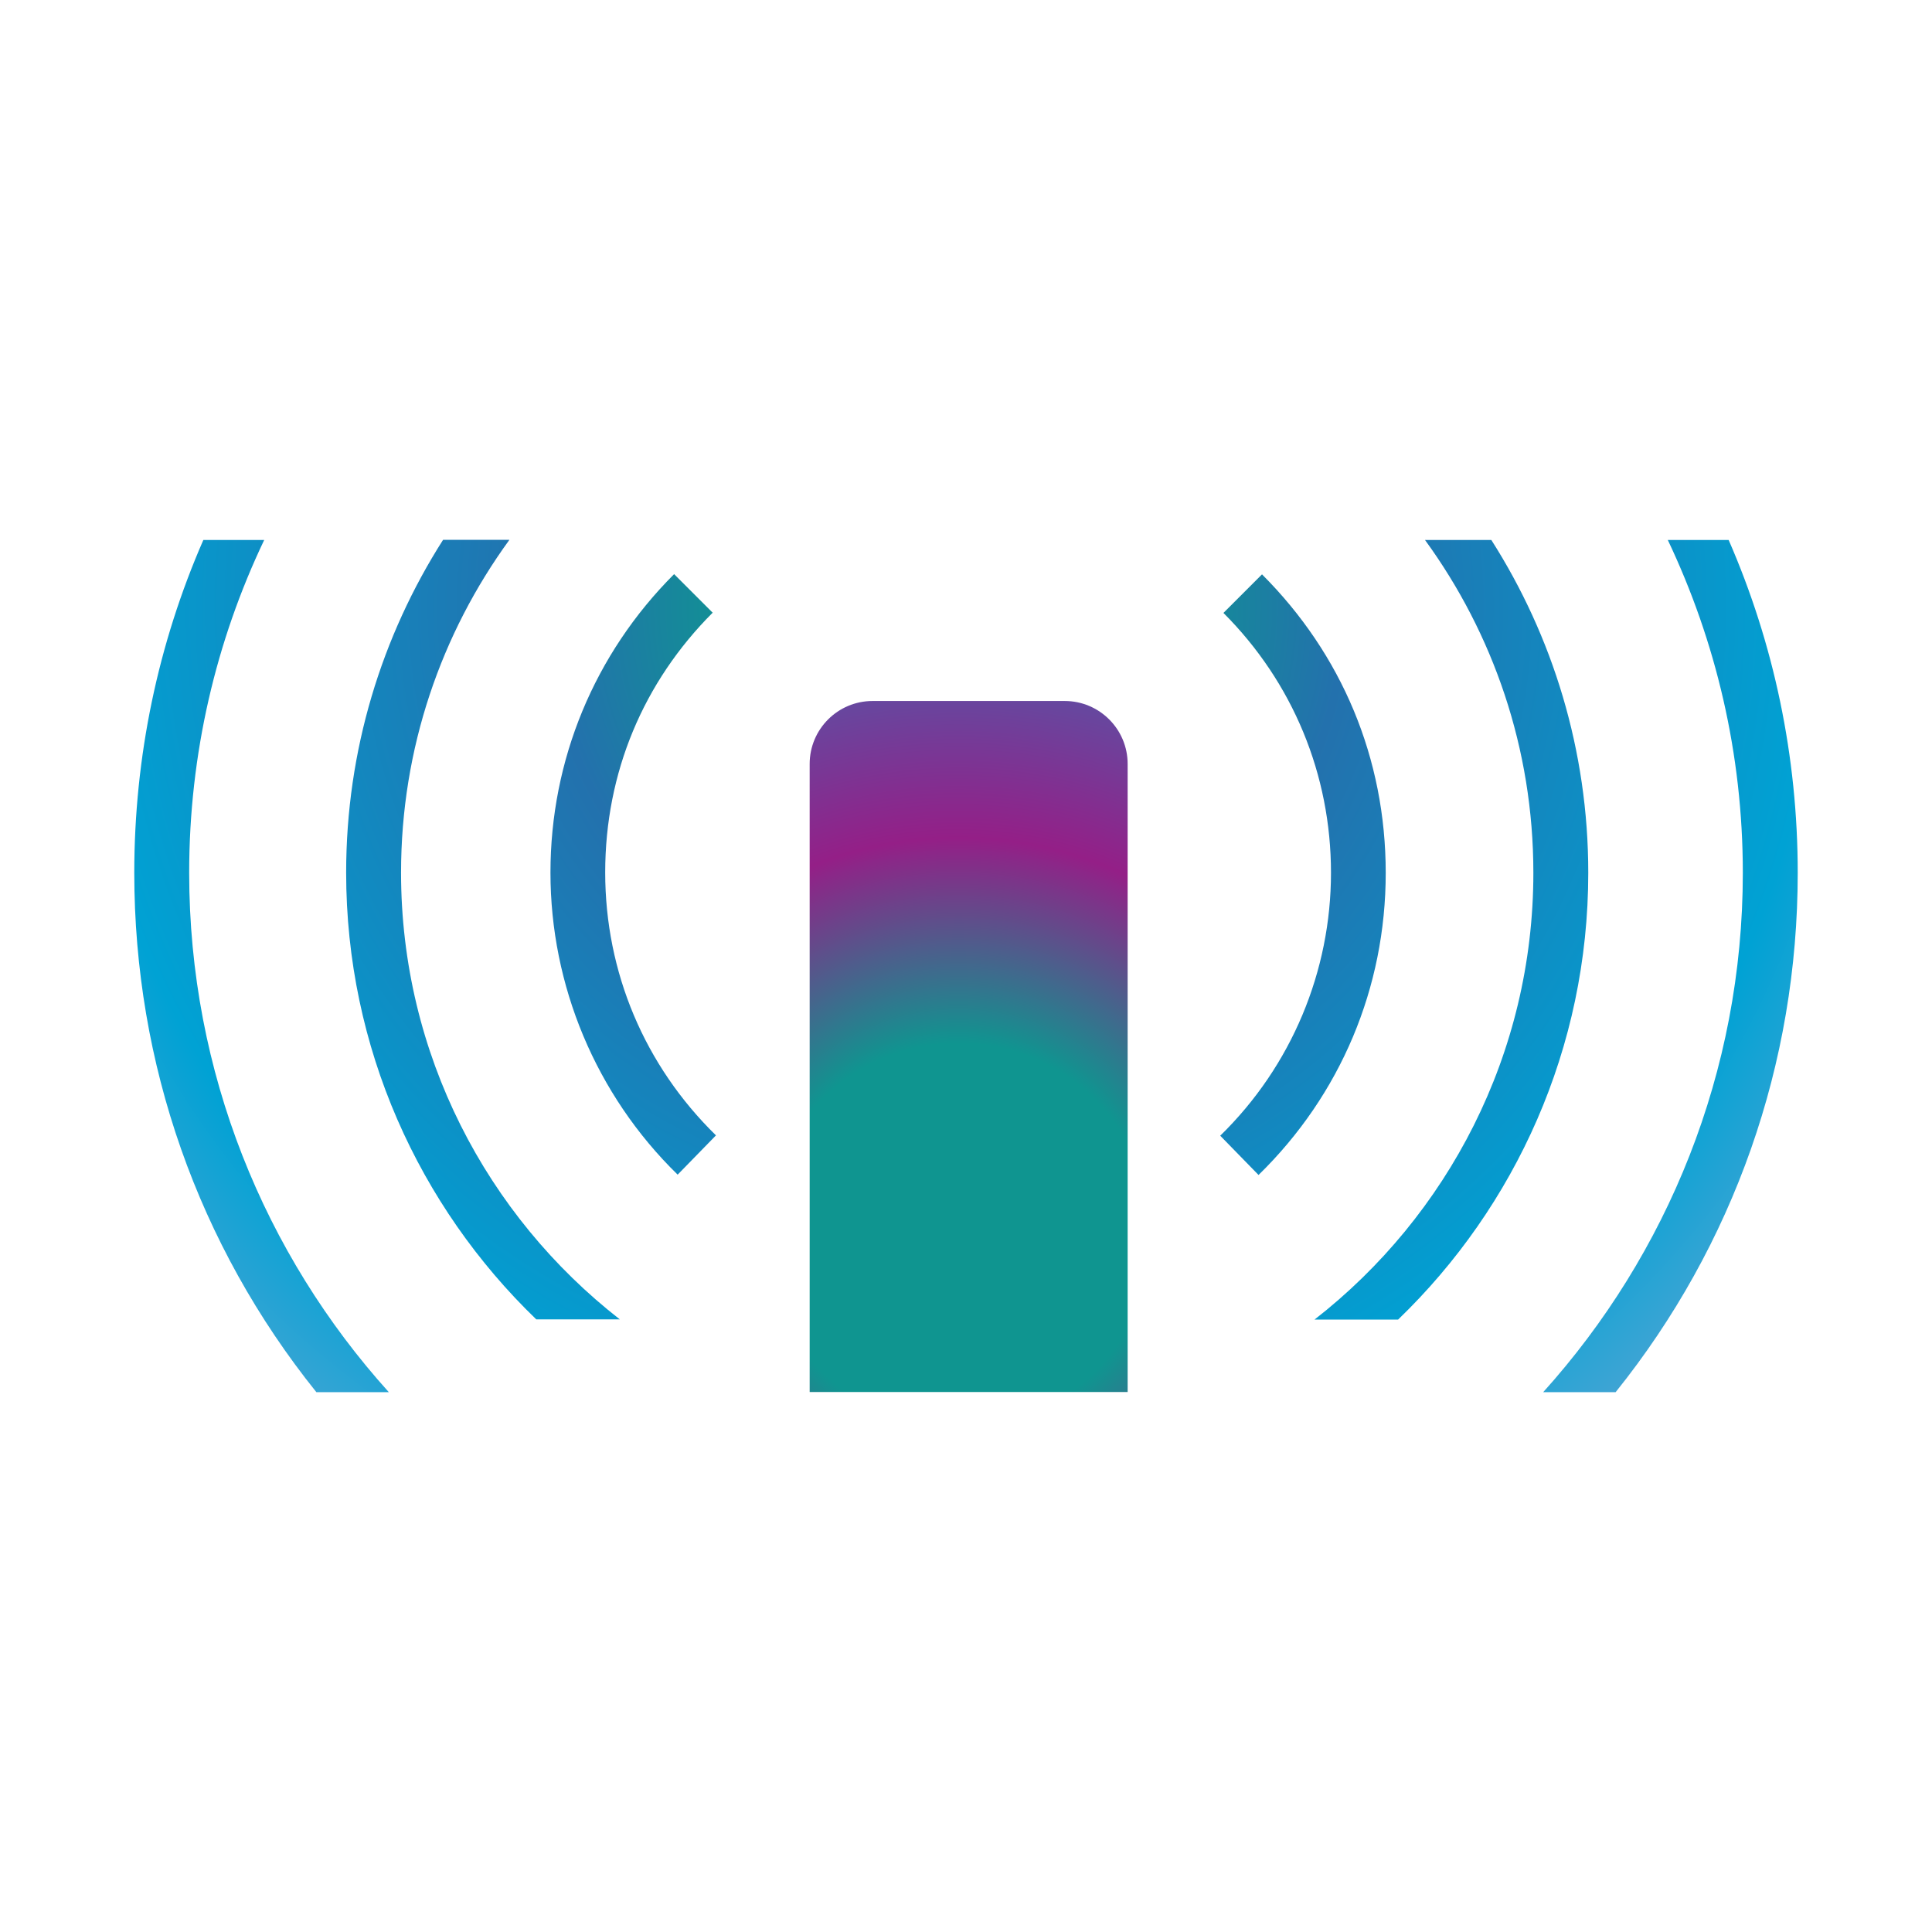 <?xml version="1.0" encoding="UTF-8"?><svg id="a" xmlns="http://www.w3.org/2000/svg" width="120" height="120" xmlns:xlink="http://www.w3.org/1999/xlink" viewBox="0 0 120 120"><defs><style>.i{fill:url(#h);}.j{fill:url(#g);}.k{fill:url(#f);}.l{fill:url(#e);}.m{fill:url(#d);}.n{fill:url(#c);}.o{fill:url(#b);}</style><radialGradient id="b" cx="59.53" cy="76.75" fx="59.53" fy="76.75" r="79.63" gradientUnits="userSpaceOnUse"><stop offset=".15" stop-color="#0f9590"/><stop offset=".31" stop-color="#941f87"/><stop offset=".68" stop-color="#00a2d4"/><stop offset="1" stop-color="#a1a8d4"/></radialGradient><radialGradient id="c" cx="58.76" cy="37.69" fx="58.76" fy="37.69" r="79.63" gradientUnits="userSpaceOnUse"><stop offset="0" stop-color="#941f87"/><stop offset=".15" stop-color="#0f9590"/><stop offset=".31" stop-color="#2371ad"/><stop offset=".68" stop-color="#00a2d4"/><stop offset="1" stop-color="#a1a8d4"/></radialGradient><radialGradient id="d" cx="58.76" fx="58.76" r="79.63" xlink:href="#c"/><radialGradient id="e" cx="58.76" cy="37.69" fx="58.76" fy="37.69" r="79.63" xlink:href="#c"/><radialGradient id="f" cx="58.76" cy="37.69" fx="58.76" fy="37.69" r="79.63" xlink:href="#c"/><radialGradient id="g" cx="58.76" cy="37.69" fx="58.76" fy="37.69" r="79.63" xlink:href="#c"/><radialGradient id="h" cx="58.76" cy="37.69" fx="58.76" fy="37.69" r="79.63" xlink:href="#c"/></defs><path class="o" d="M66.13,43.54h-11.93c-2.16,0-3.91,1.75-3.91,3.91v39.01h19.75v-39.01c0-2.16-1.75-3.91-3.91-3.91Z"/><path class="n" d="M78.4,35.66l-2.41,2.41c4.31,4.31,6.68,10.04,6.68,16.14s-2.44,12-6.88,16.33l2.38,2.44c5.1-4.98,7.9-11.64,7.9-18.76s-2.73-13.59-7.68-18.54Z"/><path class="m" d="M44.28,38.07l-2.41-2.41c-4.95,4.95-7.68,11.54-7.68,18.54s2.81,13.79,7.9,18.76l2.38-2.44c-4.43-4.33-6.88-10.13-6.88-16.33s2.37-11.83,6.68-16.14Z"/><path class="l" d="M107.37,33.54h-3.78c2.98,6.27,4.66,13.27,4.66,20.67,0,12.39-4.7,23.71-12.4,32.26h4.5c7.33-9.13,11.31-20.39,11.31-32.26,0-7.23-1.48-14.23-4.29-20.67Z"/><path class="k" d="M16.41,33.54h-3.78c-2.81,6.43-4.29,13.44-4.29,20.67,0,11.87,3.98,23.13,11.31,32.26h4.5c-7.71-8.55-12.4-19.87-12.4-32.26,0-7.39,1.67-14.4,4.66-20.67Z"/><path class="j" d="M24.91,54.2c0-7.72,2.5-14.86,6.73-20.67h-4.12c-3.81,5.98-6.02,13.07-6.02,20.67,0,10.88,4.53,20.73,11.81,27.75h5.19c-8.26-6.44-13.59-16.48-13.59-27.75Z"/><path class="i" d="M92.63,33.54h-4.12c4.23,5.81,6.73,12.95,6.73,20.67,0,11.26-5.33,21.31-13.59,27.75h5.19c7.28-7.02,11.81-16.86,11.81-27.75,0-7.6-2.21-14.69-6.02-20.67Z"/></svg>